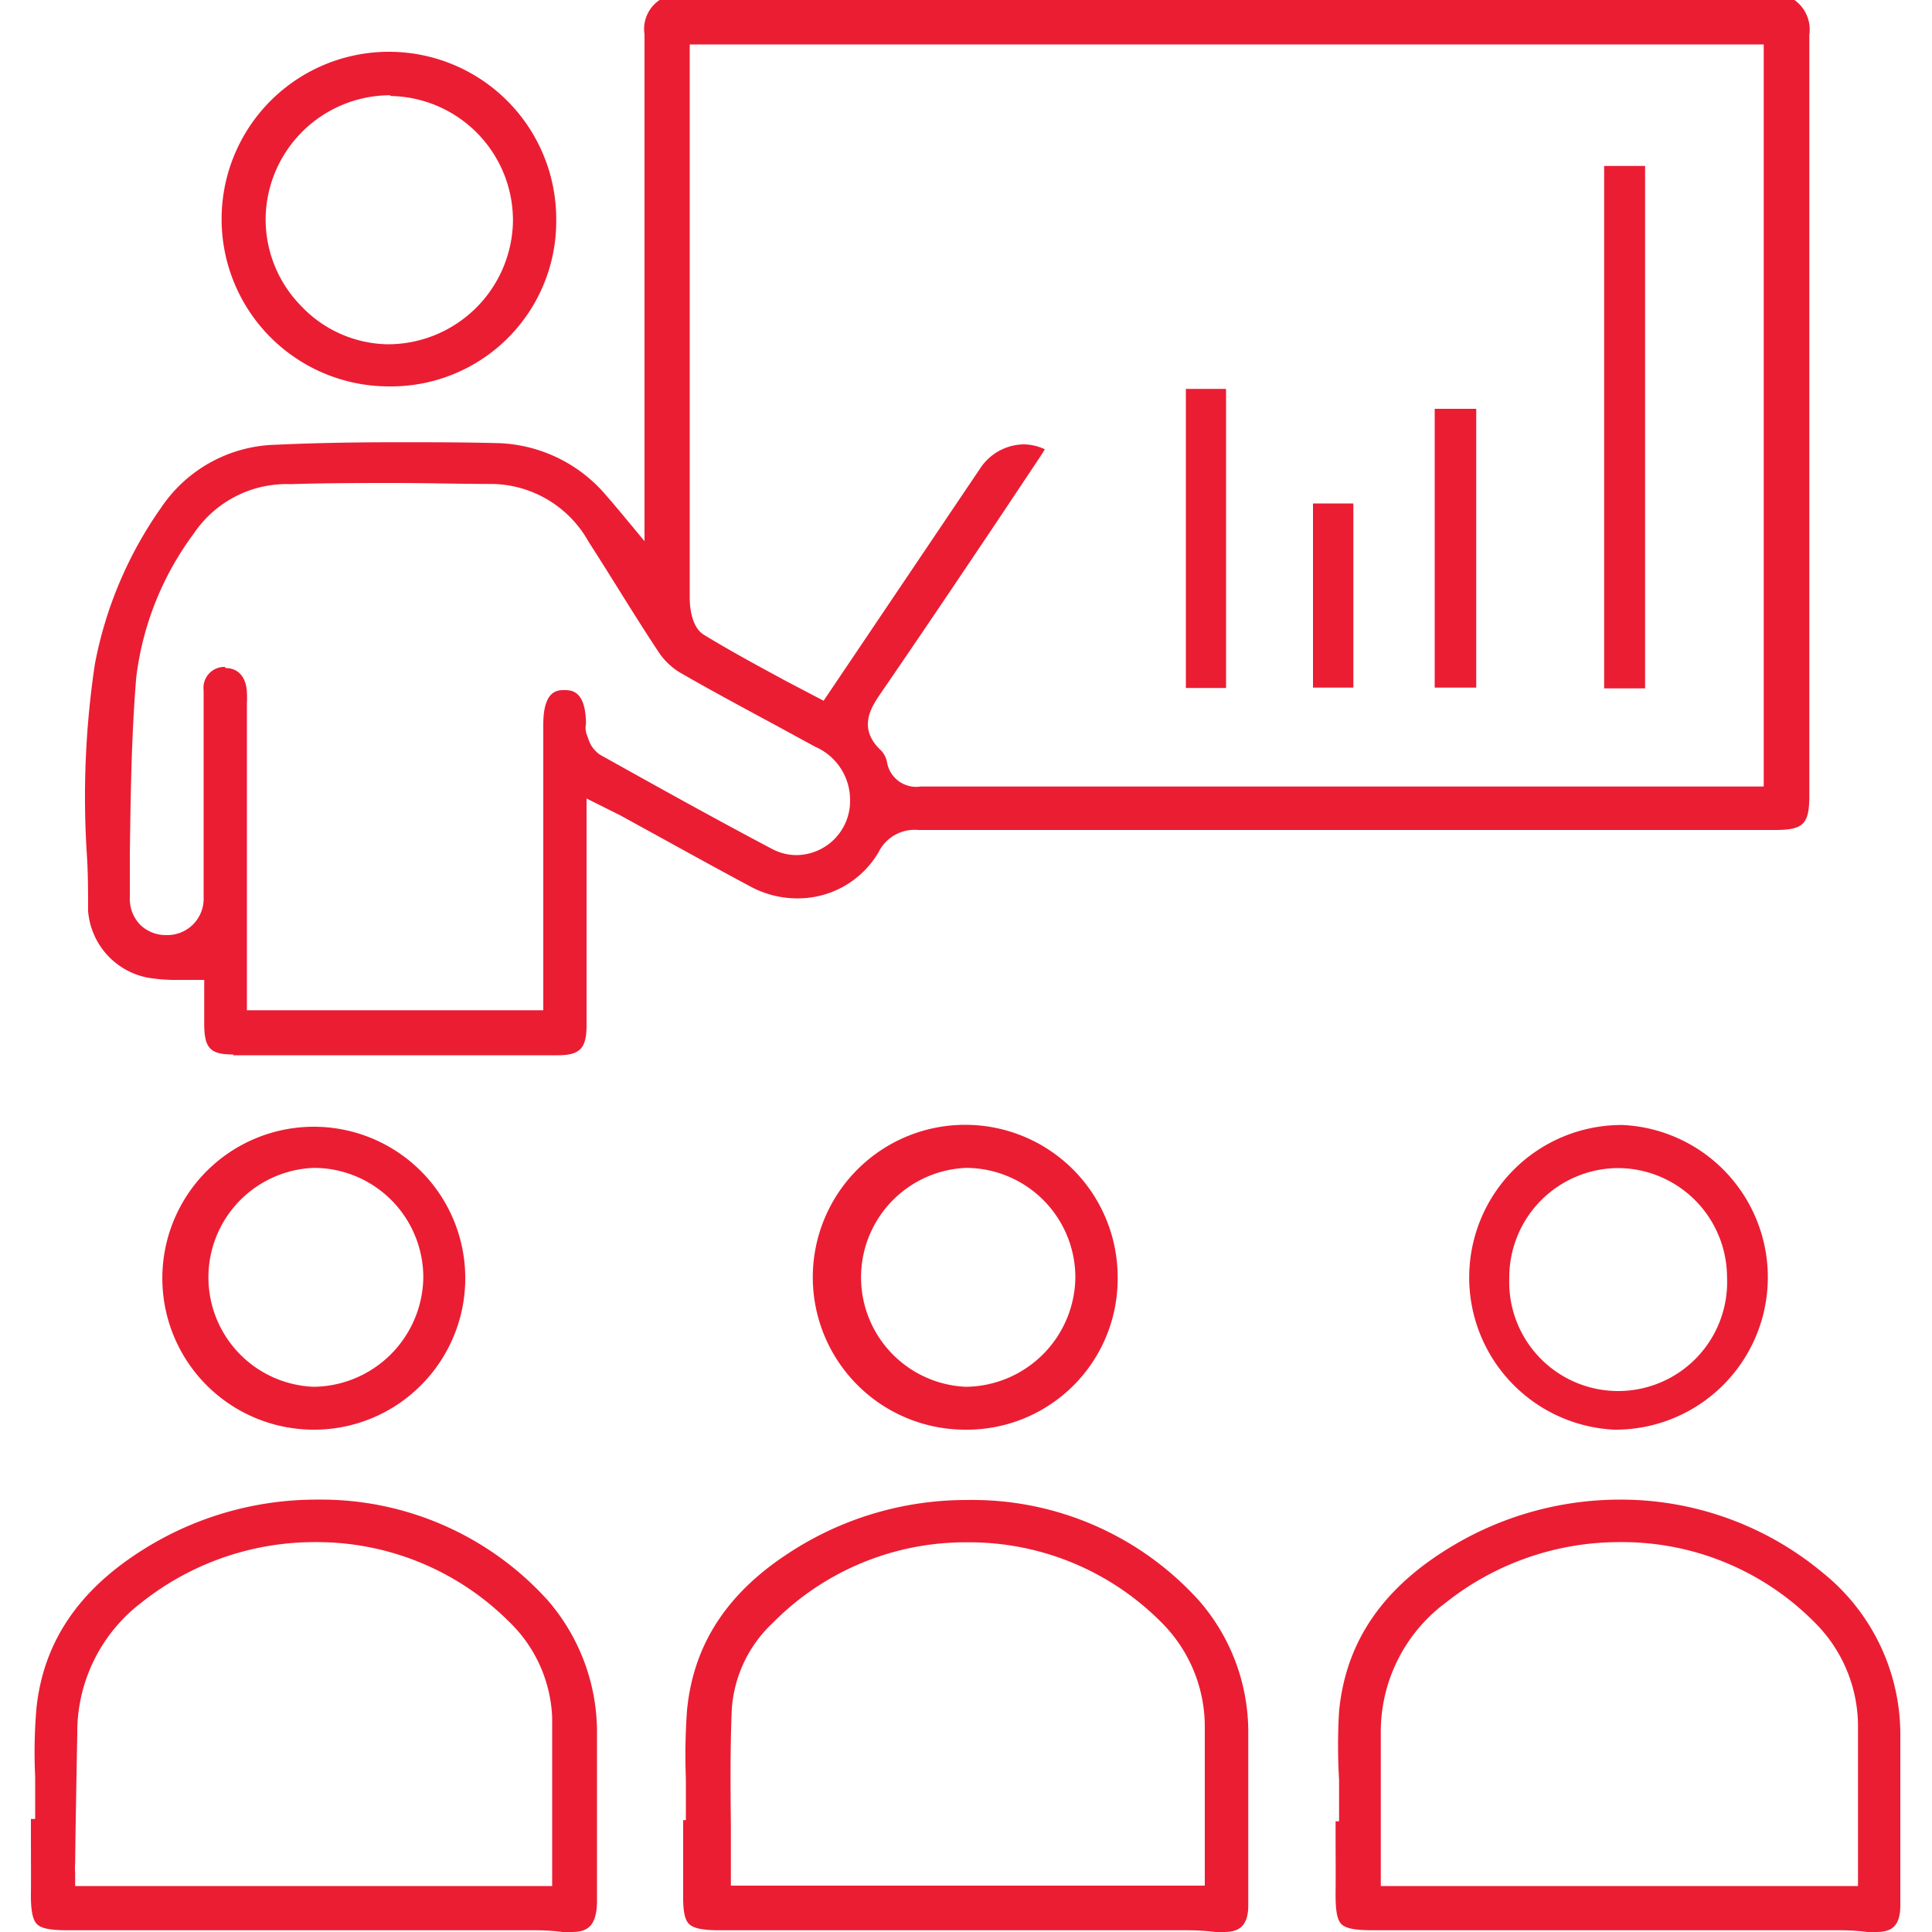 <svg id="Layer_1" data-name="Layer 1" xmlns="http://www.w3.org/2000/svg" viewBox="0 0 100 100"><defs><style>.cls-1{fill:#eb1d33;}</style></defs><path class="cls-1" d="M12.07,54.58c-1.18,0-1.49-.32-1.5-1.55,0-.45,0-.9,0-1.31v-1l-.49,0-.88,0a8.63,8.63,0,0,1-1.57-.12,3.82,3.82,0,0,1-3.07-3.45c0-1,0-2-.07-3a46.37,46.37,0,0,1,.42-9.77,20.74,20.74,0,0,1,3.42-8.09,7.36,7.36,0,0,1,5.94-3.27c1.91-.09,4-.13,6.32-.13,1.76,0,3.53,0,5.29.05a7.65,7.65,0,0,1,5.56,2.78c.19.21.37.43.6.7l1.32,1.59V19.63q0-8.92,0-17.85A1.81,1.81,0,0,1,34.14,0H92.88a1.88,1.88,0,0,1,.77,1.81q0,14.13,0,28.26V41.18c0,1.48-.3,1.78-1.79,1.78H47.54a2.08,2.08,0,0,0-2.06,1.14,4.84,4.84,0,0,1-4.22,2.4,5.1,5.1,0,0,1-2.41-.61c-1.44-.77-2.88-1.56-4.31-2.35L32.1,42.2l-.62-.31-1.12-.56v4.73c0,2.32,0,4.64,0,7,0,1.21-.34,1.56-1.5,1.56H12.07Zm-.38-20c.65,0,1.06.48,1.09,1.27a4.86,4.86,0,0,1,0,.54V52.29H28.12V48.86l0-11.35c0-1.79.74-1.79,1.09-1.79s1.11,0,1.12,1.75a1,1,0,0,0,.06.6l.06.17a1.55,1.55,0,0,0,.6.82c2.74,1.53,5.84,3.26,8.91,4.88a2.71,2.71,0,0,0,1.26.32A2.8,2.8,0,0,0,44,41.43a3,3,0,0,0-1.81-2.78l-2-1.09c-1.65-.89-3.29-1.77-4.91-2.7a3.47,3.47,0,0,1-1.17-1.08c-.73-1.1-1.43-2.22-2.13-3.34-.5-.8-1-1.6-1.51-2.39a5.82,5.82,0,0,0-4.94-3c-1.69,0-3.38-.05-5.07-.05s-3.61,0-5.41.06a5.78,5.78,0,0,0-5,2.53,15.62,15.62,0,0,0-3,7.49c-.25,3.05-.29,6.16-.33,9.17l0,2.18a1.94,1.94,0,0,0,.53,1.43,1.9,1.9,0,0,0,1.37.54,1.88,1.88,0,0,0,1.92-1.95c0-.52,0-1.05,0-1.57V41.74c0-2,0-4,0-6a1.08,1.08,0,0,1,1.09-1.22Zm42.38-11.3-.27.42-2,3c-2.05,3.06-4.11,6.12-6.19,9.15-.5.73-1.26,1.83,0,3a1.22,1.22,0,0,1,.3.59,1.53,1.53,0,0,0,1.74,1.27H89.86l.69,0,.74,0V2.3H35.7l0,.83c0,.24,0,.47,0,.69V6.6q0,12.18,0,24.35c0,.15,0,1.47.74,1.91,1.39.85,2.86,1.64,4.28,2.41l1.91,1,8.14-12.08A2.75,2.75,0,0,1,53,23,2.65,2.65,0,0,1,54.07,23.25Z"/><path class="cls-1" d="M63.34,100l-.41,0a13.21,13.21,0,0,0-1.53-.09H37.22c-.85,0-1.33-.1-1.56-.33s-.31-.7-.3-1.53l0-1c0-.39,0-.78,0-1.18s0-1,0-1.51v-.15h.14v-.51q0-.82,0-1.65a32,32,0,0,1,.06-3.53c.32-3.32,2-6,5.23-8.11a16.74,16.74,0,0,1,9.29-2.77,15.79,15.79,0,0,1,12,5.23,10.34,10.34,0,0,1,2.53,6.82c0,2.91,0,5.86,0,8.72v.15C64.63,99.82,64,100,63.34,100ZM50.07,79.83A14,14,0,0,0,40,84a6.74,6.74,0,0,0-2.12,4.43c-.09,2-.07,4.09-.05,6.08,0,.86,0,1.72,0,2.58v.51H62.36V94.72c0-1.78,0-3.54,0-5.3a7.62,7.62,0,0,0-2.29-5.49A14,14,0,0,0,50.07,79.83Z"/><path class="cls-1" d="M29.58,100l-.45,0a11.6,11.6,0,0,0-1.44-.09H3.51c-.9,0-1.37-.09-1.6-.32S1.59,98.84,1.6,98s0-2,0-3v-.85h.22v-.51c0-.56,0-1.12,0-1.68a26.68,26.68,0,0,1,.07-3.58c.39-3.58,2.38-6.36,6.06-8.5a16.85,16.85,0,0,1,8.46-2.26,15.81,15.81,0,0,1,11.93,5.2,10.42,10.42,0,0,1,2.56,7c0,2.89,0,5.79,0,8.68C30.86,99.74,30.37,100,29.58,100ZM16.32,79.82a14.4,14.4,0,0,0-9,3.13A8.43,8.43,0,0,0,4,89.73S3.9,95,3.89,96.44a3.27,3.27,0,0,0,0,.53l0,.2,0,.45H28.58v-.51c0-.84,0-1.68,0-2.5,0-2,0-3.82,0-5.71a7.28,7.28,0,0,0-2.27-5A14.07,14.07,0,0,0,16.32,79.82Z"/><path class="cls-1" d="M97.11,100l-.45,0a11.44,11.44,0,0,0-1.43-.09H71.05c-.91,0-1.39-.09-1.62-.32s-.31-.73-.3-1.68,0-1.93,0-2.9v-.74h.18v-.51c0-.55,0-1.1,0-1.65a29.7,29.7,0,0,1,0-3.53c.35-3.65,2.31-6.48,6-8.64a16.9,16.9,0,0,1,8.54-2.32,16.32,16.32,0,0,1,10.44,3.74,10.75,10.75,0,0,1,4.07,8.56q0,4.29,0,8.58C98.39,99.74,97.88,100,97.11,100ZM83.85,79.82a14.44,14.44,0,0,0-9,3.12,8.32,8.32,0,0,0-3.38,6.78c0,.91,0,1.82,0,2.73,0,.63,0,1.27,0,1.9s0,1.26,0,1.9v1.37h24.7V94.75c0-1.8,0-3.56,0-5.33a7.59,7.59,0,0,0-2.3-5.5A14,14,0,0,0,83.85,79.82Z"/><path class="cls-1" d="M20.17,20a8.66,8.66,0,1,1,8.62-8.69A8.55,8.55,0,0,1,20.23,20Zm0-15.07a6.46,6.46,0,0,0-6.42,6.32,6.39,6.39,0,0,0,1.82,4.57,6.31,6.31,0,0,0,4.48,2h0a6.48,6.48,0,0,0,6.5-6.32,6.44,6.44,0,0,0-6.3-6.53Z"/><path class="cls-1" d="M16.22,74a7.84,7.84,0,1,1,5.57-2.3A7.8,7.8,0,0,1,16.23,74Zm0-13.55a5.67,5.67,0,0,0,0,11.33h0a5.74,5.74,0,0,0,5.69-5.62,5.67,5.67,0,0,0-5.59-5.71Z"/><path class="cls-1" d="M83.55,74a7.89,7.89,0,0,1,.29-15.77H84A7.89,7.89,0,0,1,83.7,74Zm.17-13.54a5.66,5.66,0,0,0-5.6,5.7,5.64,5.64,0,1,0,11.27-.07,5.66,5.66,0,0,0-5.63-5.63h0Z"/><path class="cls-1" d="M49.93,74a7.89,7.89,0,1,1,7.92-7.86A7.81,7.81,0,0,1,49.93,74ZM50,60.45a5.67,5.67,0,0,0,0,11.33h0a5.73,5.73,0,0,0,5.66-5.64A5.67,5.67,0,0,0,50,60.45Z"/><rect class="cls-1" x="83.03" y="8.59" width="2.12" height="27.04"/><rect class="cls-1" x="61.38" y="20.13" width="2.08" height="15.48"/><rect class="cls-1" x="74.26" y="21.16" width="2.15" height="14.43"/><rect class="cls-1" x="67.96" y="26.06" width="2.09" height="9.53"/></svg>